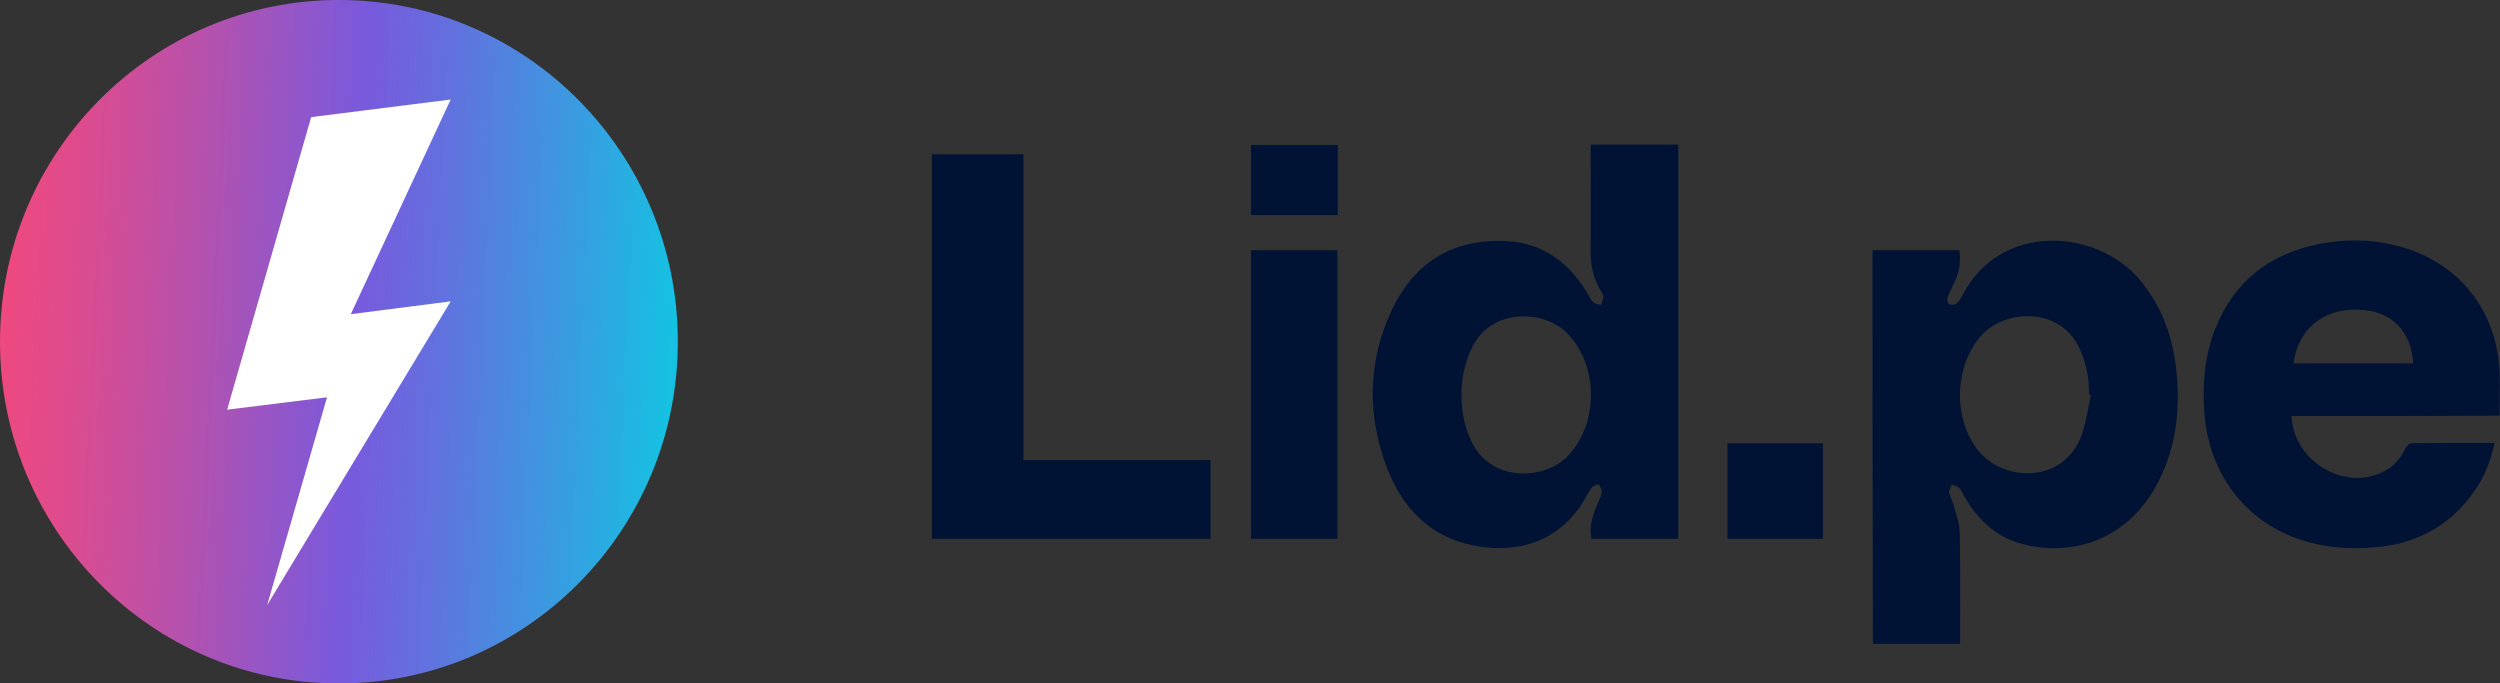 <svg width="139" height="38" viewBox="0 0 139 38" fill="none" xmlns="http://www.w3.org/2000/svg">
<rect x="0" y="0" width="139" height="38" fill="#333333" stroke="none"/>
<g clip-path="url(#clip0_392_646)">
<path d="M88.442 8.044C90.095 8.044 91.682 8.044 93.313 8.044C93.313 15.355 93.313 22.644 93.313 29.956C91.704 29.956 90.118 29.956 88.487 29.956C88.354 29.311 88.531 28.733 88.773 28.133C88.883 27.889 89.016 27.622 89.06 27.355C89.082 27.222 88.949 27.067 88.883 26.911C88.751 26.978 88.553 27.022 88.487 27.133C88.244 27.489 88.046 27.889 87.803 28.244C86.525 29.978 84.784 30.622 82.712 30.444C79.935 30.178 78.128 28.6 77.136 26.067C75.99 23.089 76.034 20.089 77.401 17.2C78.657 14.578 80.795 13.267 83.704 13.4C85.71 13.489 87.186 14.533 88.222 16.244C88.332 16.422 88.421 16.644 88.575 16.8C88.685 16.911 88.861 16.911 89.016 16.956C89.06 16.8 89.126 16.667 89.148 16.511C89.148 16.4 89.082 16.289 89.016 16.2C88.553 15.444 88.421 14.644 88.442 13.778C88.465 12.044 88.442 10.333 88.442 8.6C88.442 8.422 88.442 8.267 88.442 8.044ZM81.258 21.933C81.258 22.844 81.412 23.711 81.809 24.533C82.889 26.822 85.798 26.689 87.098 25.422C88.905 23.644 88.905 20.311 87.12 18.511C85.82 17.222 82.867 17.089 81.809 19.4C81.434 20.2 81.258 21.044 81.258 21.933Z" fill="#001334"/>
<path d="M104.112 13.911C105.743 13.911 107.33 13.911 108.939 13.911C109.049 14.622 108.895 15.267 108.586 15.867C108.476 16.089 108.344 16.333 108.278 16.578C108.256 16.667 108.3 16.867 108.366 16.911C108.476 16.956 108.652 16.956 108.763 16.889C108.895 16.8 109.005 16.622 109.071 16.489C111.209 12.267 116.63 12.733 118.989 15.578C120.223 17.067 120.84 18.8 121.016 20.711C121.237 22.956 120.95 25.133 119.826 27.111C118.195 30.022 115.154 31 112.355 30.222C110.922 29.822 109.931 28.844 109.203 27.578C109.115 27.422 109.049 27.244 108.939 27.133C108.829 27.022 108.652 27 108.52 26.933C108.476 27.089 108.366 27.244 108.366 27.378C108.41 27.6 108.542 27.8 108.608 28.022C108.74 28.556 108.961 29.089 108.961 29.622C109.005 31.511 108.983 33.4 108.983 35.289C108.983 35.444 108.983 35.6 108.983 35.8C107.352 35.8 105.765 35.8 104.134 35.8C104.112 28.511 104.112 21.244 104.112 13.911ZM116.256 21.956C116.212 21.956 116.19 21.933 116.146 21.933C116.168 21.089 116.013 20.289 115.683 19.511C114.647 17.022 111.517 17.178 110.195 18.622C108.63 20.333 108.564 23.333 110.041 25.111C111.429 26.778 114.757 26.933 115.749 24.156C115.991 23.467 116.102 22.689 116.256 21.956Z" fill="#001334"/>
<path d="M127.408 23.133C127.518 25.667 130.405 27.355 132.565 26.2C133.116 25.911 133.49 25.467 133.755 24.911C133.821 24.8 133.953 24.644 134.063 24.644C135.606 24.622 137.127 24.622 138.691 24.622C138.449 25.867 137.942 26.933 137.149 27.867C135.848 29.422 134.151 30.244 132.124 30.422C130.713 30.555 129.303 30.467 127.959 30.022C124.829 29.022 122.779 26.289 122.559 22.889C122.449 21.333 122.581 19.8 123.154 18.311C124.212 15.622 126.217 14.089 128.994 13.556C130.647 13.244 132.278 13.311 133.887 13.844C136.928 14.867 138.846 17.444 138.978 20.711C139 21.489 138.978 22.289 138.978 23.111C135.077 23.133 131.264 23.133 127.408 23.133ZM127.518 20.2C129.744 20.2 131.97 20.2 134.174 20.2C134.063 18.355 132.917 17.267 131.154 17.222C129.038 17.133 127.76 18.422 127.518 20.2Z" fill="#001334"/>
<path d="M51.814 29.956C51.814 22.822 51.814 15.711 51.814 8.578C53.511 8.578 55.186 8.578 56.905 8.578C56.905 14.222 56.905 19.867 56.905 25.578C60.387 25.578 63.825 25.578 67.307 25.578C67.307 27.067 67.307 28.489 67.307 29.956C62.15 29.956 57.015 29.956 51.814 29.956Z" fill="#001334"/>
<path d="M69.555 13.911C71.164 13.911 72.751 13.911 74.36 13.911C74.36 19.267 74.36 24.6 74.36 29.956C72.751 29.956 71.164 29.956 69.555 29.956C69.555 24.622 69.555 19.289 69.555 13.911Z" fill="#001334"/>
<path d="M101.357 29.956C99.572 29.956 97.831 29.956 96.046 29.956C96.046 28.178 96.046 26.422 96.046 24.644C97.831 24.644 99.572 24.644 101.357 24.644C101.357 26.4 101.357 28.155 101.357 29.956Z" fill="#001334"/>
<path d="M69.555 8.067C71.186 8.067 72.773 8.067 74.382 8.067C74.382 9.356 74.382 10.644 74.382 11.956C72.773 11.956 71.186 11.956 69.555 11.956C69.555 10.644 69.555 9.378 69.555 8.067Z" fill="#001334"/>
<path d="M18.843 38C29.25 38 37.687 29.493 37.687 19C37.687 8.507 29.25 0 18.843 0C8.436 0 0 8.507 0 19C0 29.493 8.436 38 18.843 38Z" fill="url(#paint0_linear_392_646)"/>
<path d="M17.301 6.511L12.628 22.778L18.182 22.089L14.854 33.644L25.058 16.756L19.505 17.467L25.058 5.533L17.301 6.511Z" fill="white"/>
</g>
<defs>
<linearGradient id="paint0_linear_392_646" x1="0.183" y1="18.112" x2="37.43" y2="19.86" gradientUnits="userSpaceOnUse">
<stop stop-color="#EE4980"/>
<stop offset="0.094" stop-color="#DF4B8C"/>
<stop offset="0.276" stop-color="#B751AB"/>
<stop offset="0.524" stop-color="#785ADD"/>
<stop offset="0.64" stop-color="#646FDE"/>
<stop offset="0.878" stop-color="#31A4E1"/>
<stop offset="1" stop-color="#15C2E2"/>
</linearGradient>
<clipPath id="clip0_392_646">
<rect width="139" height="38" fill="white"/>
</clipPath>
</defs>
</svg>
